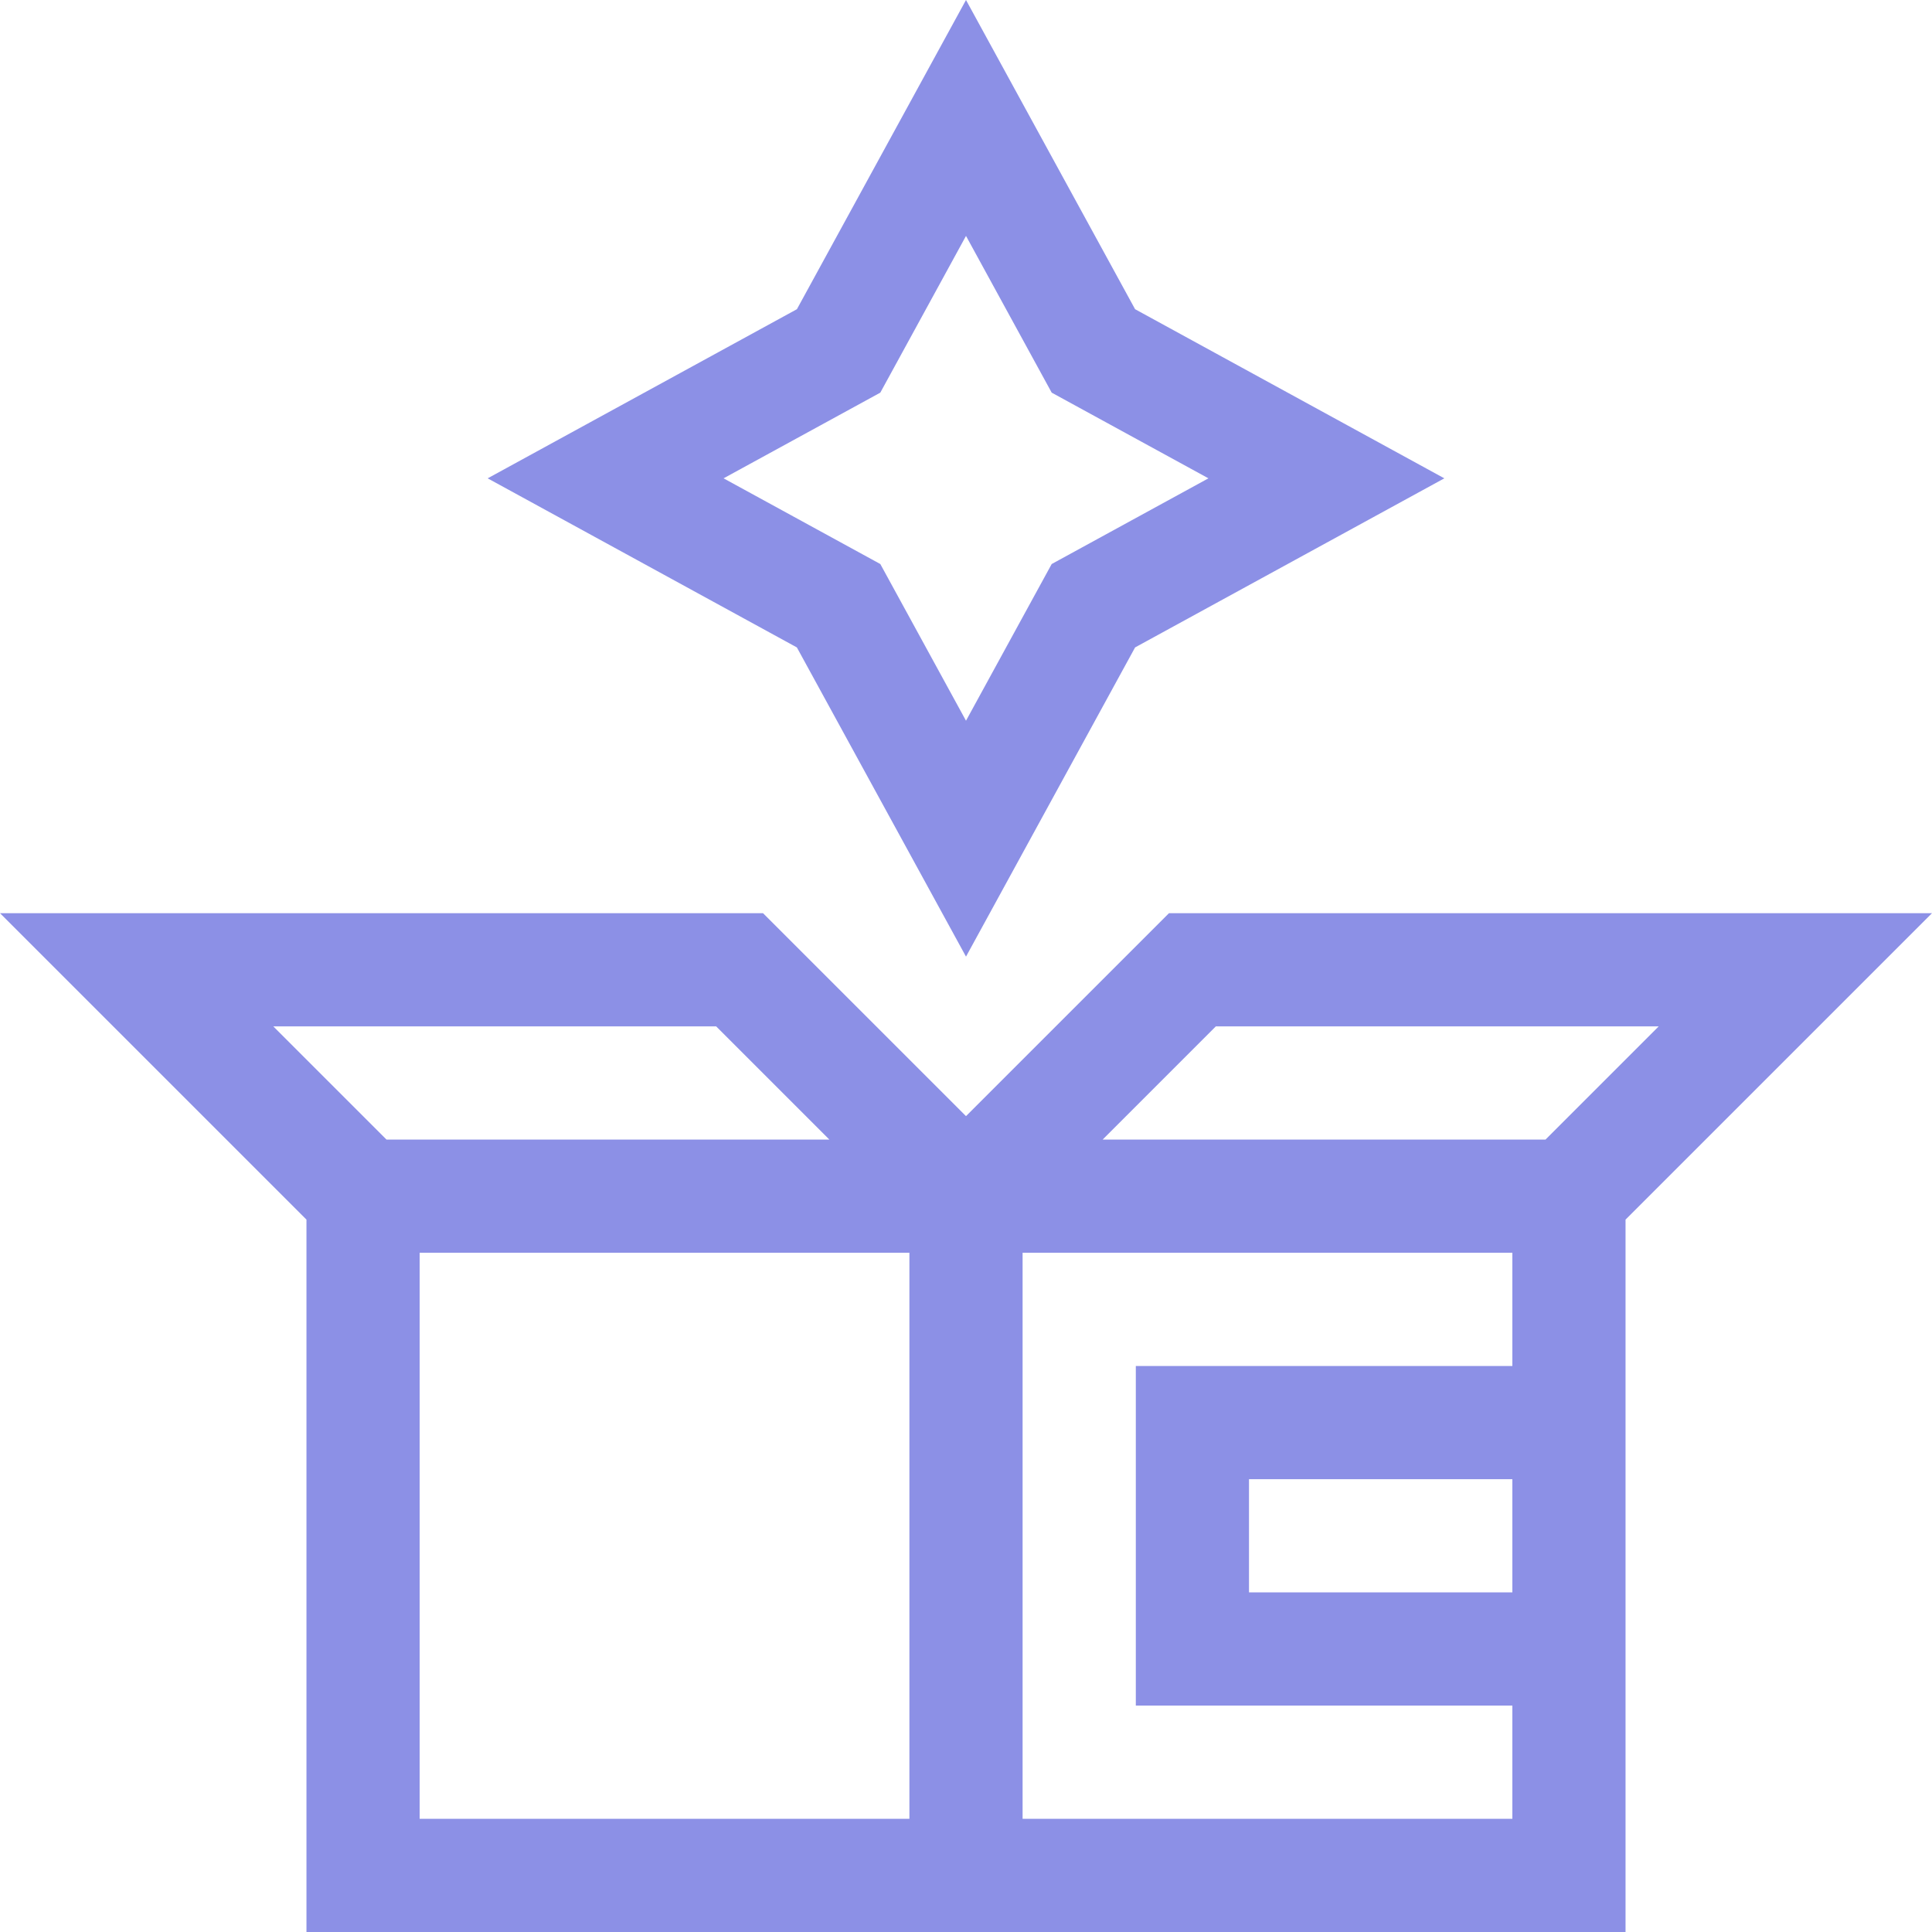 <svg width="48" height="48" viewBox="0 0 48 48" fill="none" xmlns="http://www.w3.org/2000/svg">
<g clip-path="url(#clip0_254_237)">
<path d="M29.043 22.688L24 27.73L18.957 22.688H0L7.614 30.301V48H40.386V30.301L48 22.688H29.043ZM6.79 25.5H17.793L20.605 28.312H9.602L6.79 25.5ZM10.426 31.125H22.594V45.188H10.426V31.125ZM25.406 45.188V31.125H37.574V33.938H28.219V42.375H37.574V45.188H25.406ZM37.574 36.75V39.562H31.031V36.75H37.574ZM38.398 28.312H27.395L30.207 25.5H41.21L38.398 28.312Z" fill="#8C90E6"/>
<path d="M24 23.767L28.201 16.085L35.884 11.884L28.201 7.682L24 0L19.799 7.682L12.116 11.884L19.798 16.085L24 23.767ZM21.871 9.755L24 5.861L26.129 9.755L30.023 11.884L26.129 14.013L24 17.906L21.871 14.013L17.977 11.884L21.871 9.755Z" fill="#8C90E6"/>
</g>
<defs>
<clipPath id="clip0_254_237">
<rect width="48" height="48" fill="white"/>
</clipPath>
</defs>
</svg>
